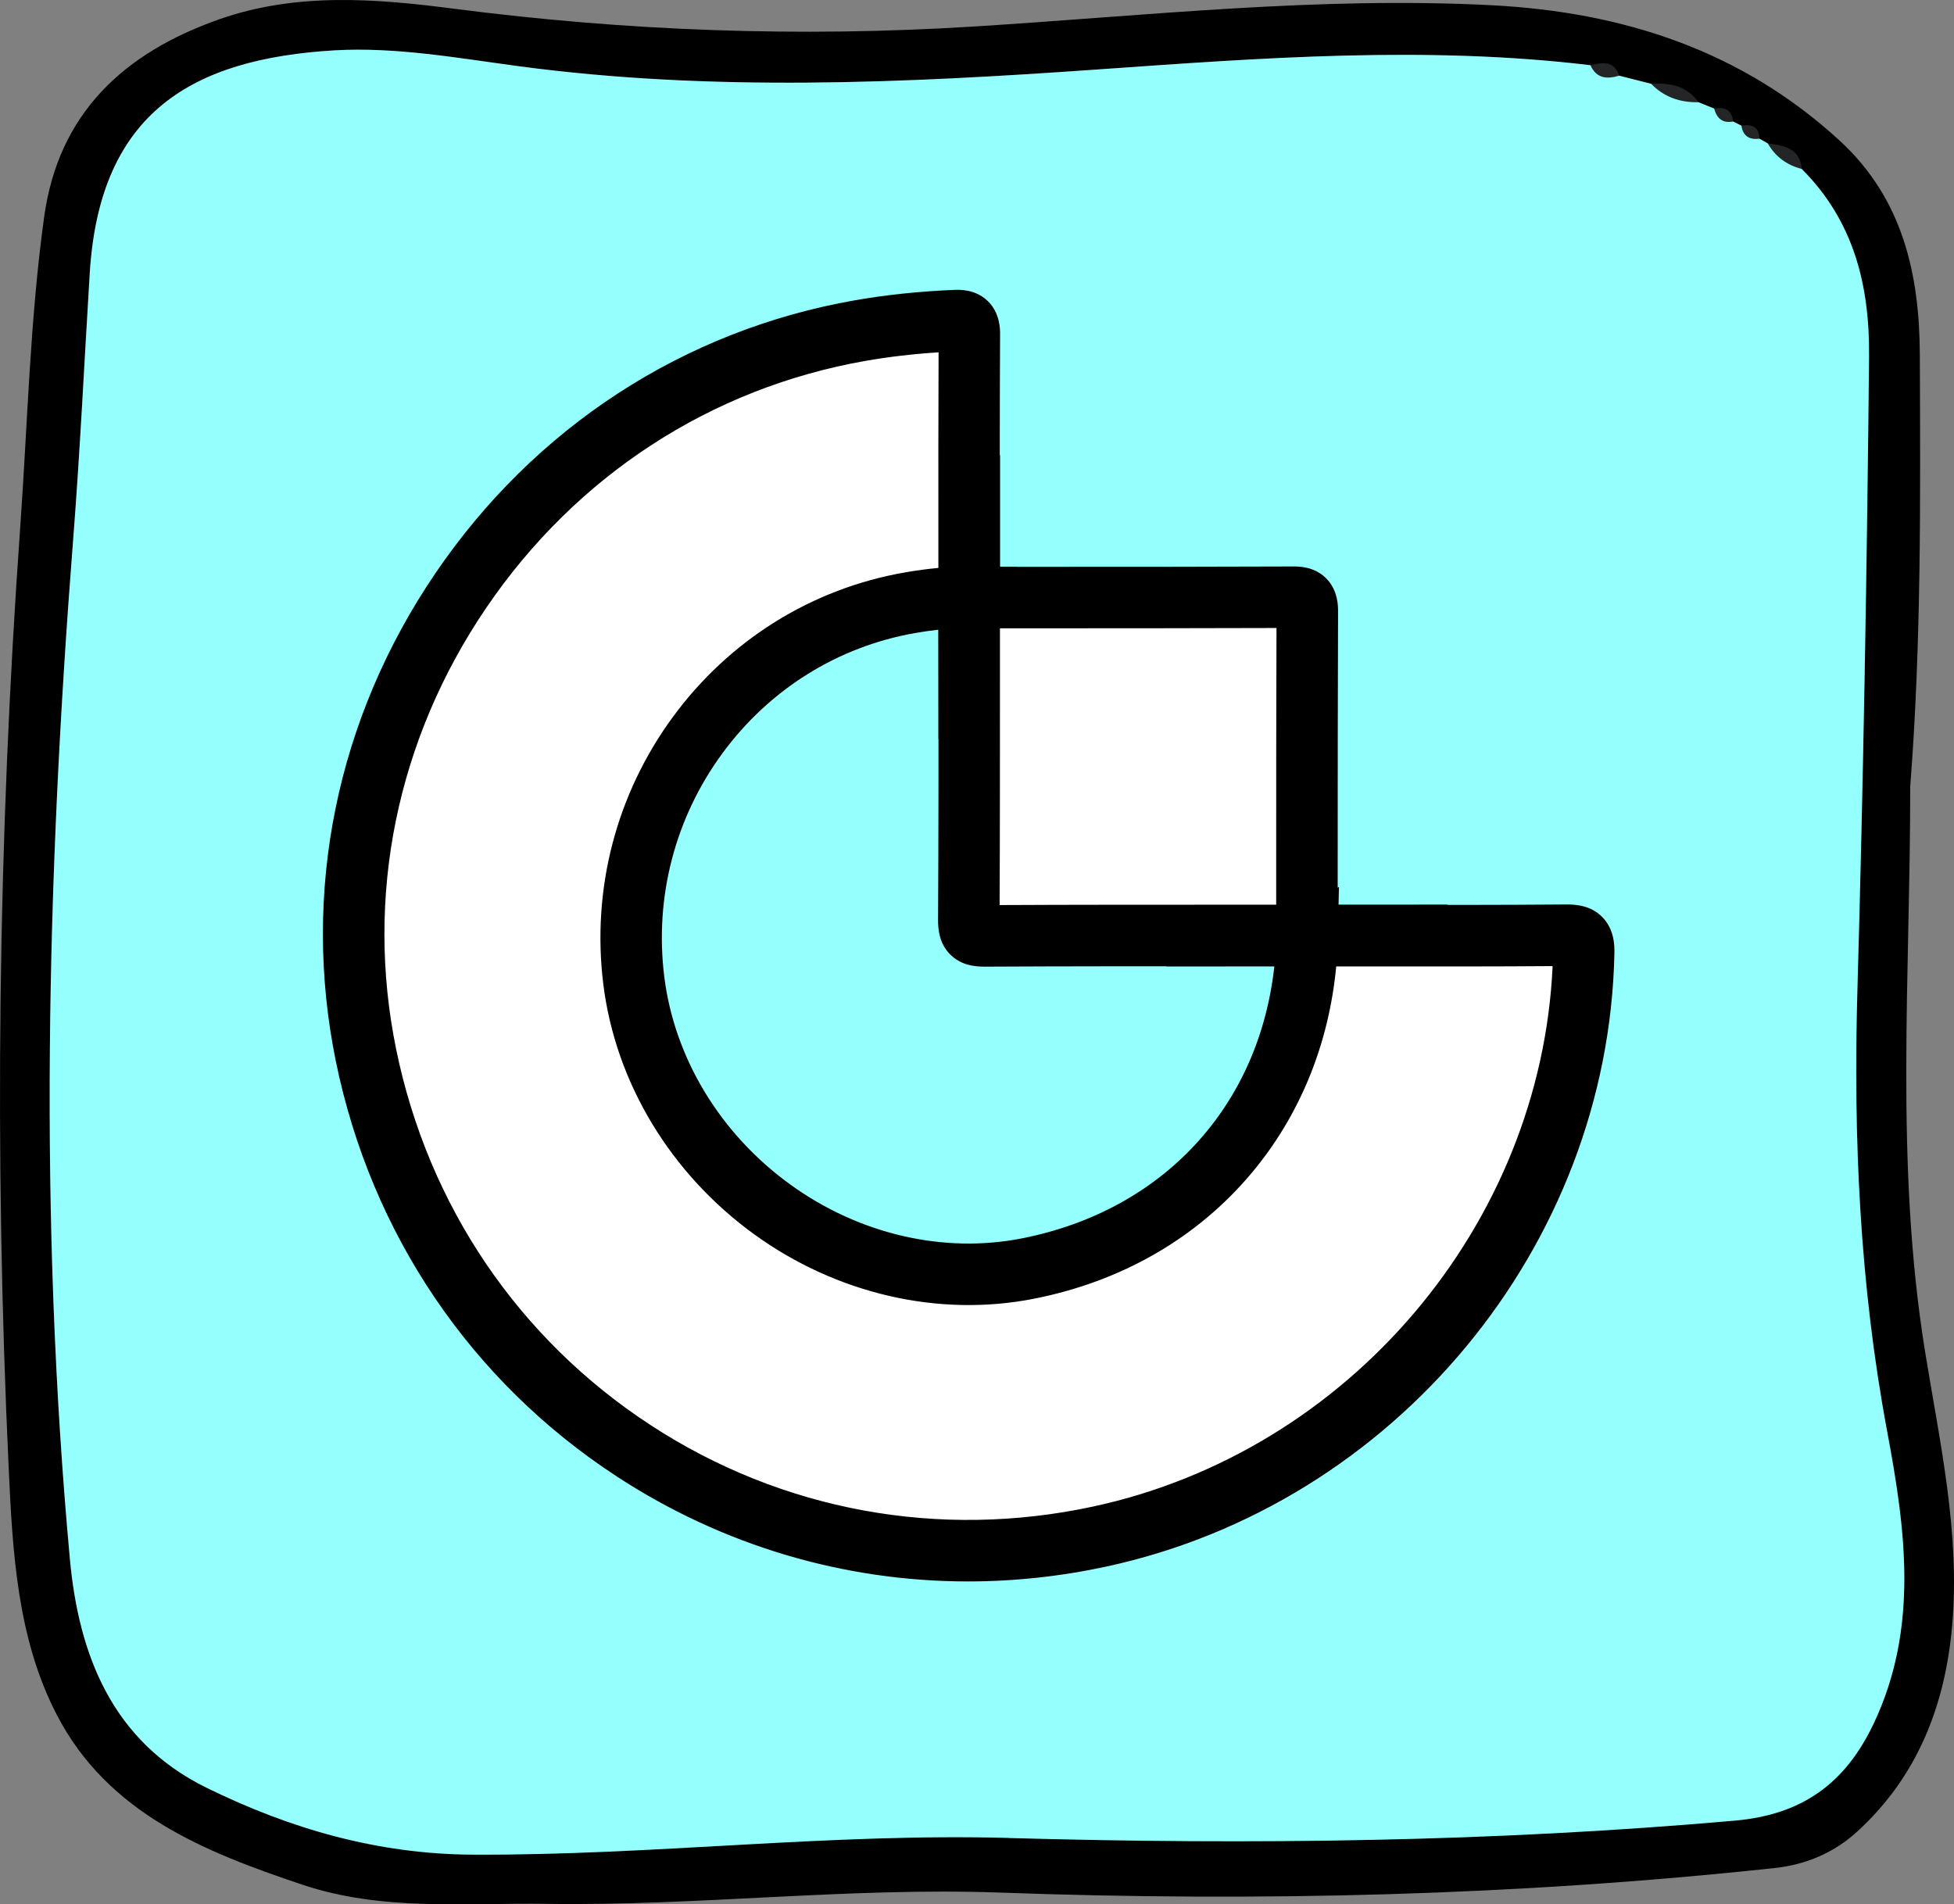 <svg width="236" height="230" viewBox="0 0 236 230" fill="none" xmlns="http://www.w3.org/2000/svg">
<rect x="0" y="0" width="236" height="230" fill="#808080" stroke="none"/>
<path d="M230.713 94.852C230.734 117.659 228.827 140.509 232.503 163.221C234.282 174.21 236.765 185.114 235.774 196.369C234.922 205.987 231.597 214.531 224.341 221.184C221.56 223.735 218.192 225.202 214.324 225.616C183.221 228.964 152.054 229.708 120.812 228.581C102.527 227.922 84.317 230.207 66.043 229.942C56.155 229.804 46.16 230.856 36.517 227.625C24.657 223.65 13.064 219.016 6.895 207.177C2.068 197.899 1.524 187.484 1.045 177.239C-0.713 139.372 -0.255 101.526 2.441 63.702C3.336 51.183 3.613 38.599 5.339 26.154C7.076 13.677 14.961 6.376 26.49 2.327C35.856 -0.957 45.457 -0.16 54.897 1.062C75.729 3.751 96.518 4.516 117.52 3.209C138.394 1.912 159.257 -0.458 180.227 0.637C195.976 1.455 210.329 6.078 222.21 17.004C229.839 24.029 231.831 33.137 231.874 42.85C231.938 60.195 232.066 77.54 230.723 94.863L230.713 94.852Z" fill="black"/>
<path d="M192.085 7.876C172.239 5.496 152.414 6.994 132.621 8.386C109.262 10.032 85.945 11.116 62.617 7.993C55.249 7.005 47.765 5.656 40.418 6.08C23.191 7.1 12.033 13.58 10.841 32.988C10.181 43.738 9.67 54.51 8.829 65.271C5.634 106.221 4.676 147.247 8.435 188.229C9.499 199.861 13.534 210.314 24.959 215.923C35.041 220.873 45.593 223.933 57.049 223.996C78.694 224.113 100.222 221.373 121.889 221.978C151.136 222.796 180.373 222.456 209.556 219.875C217.574 219.163 222.812 215.477 226.272 208.211C231.819 196.558 230.116 184.586 227.922 172.848C224.611 155.161 223.823 137.336 224.334 119.521C225.058 94.058 225.484 68.596 225.74 43.122C225.825 34.433 223.898 26.689 217.606 20.389C217.382 17.84 215.434 17.596 213.506 17.319C213.176 17.128 212.846 16.948 212.516 16.756C212.442 15.312 211.601 14.95 210.323 15.174C209.993 15.004 209.652 14.844 209.322 14.674C209.162 13.272 208.321 12.868 207.033 13.123C206.405 12.868 205.777 12.614 205.149 12.358C203.743 10.34 201.678 9.99 199.42 10.128C198.132 9.798 196.855 9.469 195.566 9.14C194.938 7.281 193.533 7.536 192.095 7.876L192.085 7.876Z" fill="#242527"/>
<path d="M121.884 221.989C151.133 222.807 180.371 222.467 209.555 219.885C217.573 219.174 222.812 215.487 226.272 208.222C231.819 196.568 230.116 184.596 227.922 172.858C224.611 155.171 223.823 137.346 224.334 119.532C225.058 94.069 225.484 68.606 225.74 43.133C225.825 34.443 223.898 26.699 217.605 20.4C215.806 19.943 214.432 18.934 213.506 17.319C213.176 17.128 212.846 16.948 212.515 16.756C211.291 16.905 210.514 16.448 210.322 15.174C209.992 15.004 209.651 14.844 209.321 14.674C208.033 14.919 207.351 14.292 207.032 13.113C206.404 12.858 205.776 12.603 205.147 12.348C202.933 12.39 200.984 11.742 199.419 10.117C198.141 9.788 196.853 9.458 195.565 9.14C194.085 9.575 192.807 9.501 192.094 7.876C172.247 5.496 152.421 6.994 132.627 8.386C109.267 10.032 85.948 11.116 62.62 7.993C55.252 7.005 47.767 5.656 40.42 6.08C23.192 7.1 12.034 13.58 10.841 32.988C10.181 43.738 9.67 54.51 8.829 65.271C5.634 106.221 4.676 147.247 8.435 188.229C9.499 199.861 13.535 210.314 24.96 215.923C35.043 220.873 45.594 223.933 57.051 223.996C78.698 224.113 100.227 221.373 121.895 221.978L121.884 221.989Z" fill="#95FFFD"/>
<g clip-path="url(#clip0_583_3)">
<path d="M157.847 112.998C168.29 112.998 178.737 113.039 189.18 112.953C190.904 112.94 191.321 113.369 191.284 115.095C190.587 148.778 166.054 178.405 132.844 185.573C92.214 194.343 52.598 168.381 44.213 127.488C35.931 87.127 63.26 47.047 103.903 39.923C107.697 39.259 111.516 38.888 115.36 38.723C116.705 38.665 117.084 39.049 117.08 40.41C117.023 50.996 117.047 61.586 117.047 72.171L117.064 72.138C114.655 72.121 112.267 72.381 109.895 72.794C88.626 76.512 73.847 96.614 76.549 118.408C79.341 140.912 101.861 157.601 124.154 153.21C144.108 149.282 157.43 133.389 157.884 112.982L157.851 112.998H157.847Z" fill="white"/>
<path d="M116.907 188.318C102.459 188.318 88.341 184.158 75.992 176.098C58.971 164.988 47.327 147.8 43.203 127.698C39.148 107.93 43.273 87.7 54.813 70.731C66.386 53.707 83.759 42.408 103.721 38.908C107.355 38.273 111.145 37.872 115.315 37.691C115.983 37.662 116.833 37.703 117.435 38.281C118.037 38.859 118.116 39.684 118.111 40.414C118.066 48.483 118.07 56.687 118.074 64.619C118.074 66.781 118.074 68.948 118.074 71.11H118.656L116.029 76.909L116.016 73.178C114.168 73.227 112.213 73.434 110.069 73.809C100.034 75.563 91.154 81.11 85.062 89.429C78.958 97.766 76.297 108.013 77.572 118.276C78.884 128.849 84.827 138.671 93.872 145.221C102.773 151.663 113.735 154.205 123.952 152.195C143.139 148.415 155.941 133.492 156.816 114.026H153.132L158.952 111.351L158.94 111.962C161.196 111.962 163.456 111.962 165.712 111.966C173.4 111.975 181.356 111.983 189.172 111.917C190.055 111.913 190.983 111.991 191.622 112.639C192.261 113.287 192.331 114.211 192.315 115.111C191.61 149.261 166.69 179.317 133.059 186.576C127.68 187.736 122.269 188.309 116.903 188.309L116.907 188.318ZM115.608 39.75C115.55 39.75 115.48 39.75 115.406 39.754C111.331 39.932 107.623 40.32 104.08 40.943C84.67 44.343 67.776 55.337 56.517 71.89C45.29 88.394 41.281 108.066 45.22 127.281C49.233 146.838 60.559 163.561 77.114 174.369C93.583 185.115 113.294 188.739 132.621 184.566C165.324 177.505 189.564 148.283 190.249 115.074C190.265 114.273 190.162 114.104 190.15 114.088C190.141 114.083 189.972 113.976 189.184 113.984C181.356 114.05 173.4 114.042 165.704 114.034C163.427 114.034 161.15 114.03 158.878 114.03C158.453 123.876 155.087 132.815 149.115 139.938C142.937 147.309 134.37 152.249 124.348 154.221C113.57 156.343 102.022 153.673 92.659 146.896C83.148 140.008 76.904 129.671 75.522 118.532C74.182 107.74 76.978 96.973 83.396 88.208C89.805 79.455 99.151 73.619 109.714 71.775C111.978 71.379 114.049 71.16 116.012 71.114C116.012 68.948 116.012 66.785 116.012 64.619C116.012 56.683 116.004 48.474 116.049 40.402C116.049 40.027 116.016 39.853 115.996 39.779C115.938 39.767 115.822 39.746 115.608 39.746V39.75Z" fill="black"/>
<path d="M116.903 189.968C102.137 189.968 87.71 185.714 75.089 177.48C57.696 166.127 45.797 148.568 41.586 128.028C37.441 107.819 41.656 87.143 53.448 69.798C65.277 52.407 83.033 40.86 103.437 37.282C107.14 36.634 111.005 36.226 115.241 36.04C116.161 35.999 117.509 36.065 118.578 37.092C119.77 38.24 119.761 39.824 119.757 40.423C119.712 48.487 119.716 56.687 119.72 64.619C119.72 66.236 119.72 67.854 119.72 69.472L121.201 69.48L114.371 84.547L114.358 74.915C113.092 75.014 111.764 75.183 110.345 75.431C100.735 77.111 92.222 82.426 86.386 90.403C80.529 98.397 77.98 108.227 79.201 118.074C80.455 128.193 86.155 137.602 94.833 143.888C103.362 150.061 113.859 152.505 123.626 150.577C141.468 147.065 153.549 133.513 155.046 115.68H145.576L160.651 108.756L160.618 110.316C162.313 110.316 164.009 110.316 165.708 110.316C173.392 110.324 181.344 110.328 189.156 110.266C190.282 110.254 191.717 110.386 192.793 111.479C194.01 112.713 193.977 114.418 193.961 115.148C193.239 150.053 167.77 180.774 133.405 188.194C127.907 189.378 122.38 189.968 116.899 189.968H116.903ZM114.391 41.455C110.811 41.648 107.52 42.012 104.361 42.565C85.392 45.887 68.886 56.633 57.878 72.815C46.907 88.947 42.984 108.174 46.837 126.947C50.759 146.071 61.833 162.421 78.017 172.982C94.115 183.485 113.381 187.026 132.275 182.949C164.046 176.09 187.638 147.837 188.586 115.635C180.948 115.697 173.202 115.689 165.704 115.68C163.947 115.68 162.19 115.68 160.433 115.676C159.715 125.267 156.267 133.975 150.381 140.995C143.955 148.658 135.067 153.788 124.669 155.839C113.447 158.051 101.428 155.278 91.694 148.233C81.816 141.081 75.324 130.327 73.885 118.734C72.495 107.522 75.398 96.338 82.064 87.234C88.725 78.134 98.446 72.068 109.425 70.149C111.162 69.843 112.795 69.641 114.358 69.538C114.358 67.9 114.358 66.261 114.358 64.619C114.358 57.025 114.35 49.188 114.391 41.45V41.455Z" fill="black"/>
<path d="M116.903 191C101.869 191 87.215 186.626 74.528 178.343C56.9 166.842 44.844 149.046 40.575 128.239C36.373 107.757 40.641 86.797 52.594 69.224C64.584 51.594 82.575 39.891 103.259 36.267C107.008 35.611 110.914 35.198 115.195 35.013C115.835 34.984 117.781 34.897 119.291 36.35C120.8 37.806 120.792 39.779 120.788 40.431C120.743 48.512 120.747 56.699 120.751 64.623V68.453L122.801 68.465L113.352 89.314L113.335 76.054C112.44 76.153 111.512 76.285 110.53 76.455C101.184 78.089 92.907 83.26 87.223 91.019C81.523 98.802 79.04 108.364 80.228 117.95C81.449 127.789 86.992 136.938 95.439 143.054C103.737 149.063 113.941 151.436 123.428 149.566C140.454 146.211 152.047 133.674 153.912 116.712H140.858L161.715 107.13L161.666 109.288H165.699C173.383 109.296 181.327 109.305 189.139 109.239C190.368 109.226 192.154 109.371 193.519 110.757C195.041 112.301 195 114.385 194.983 115.169C194.249 150.549 168.442 181.686 133.615 189.205C128.097 190.398 122.467 191 116.89 191H116.903ZM115.624 37.064C115.509 37.064 115.397 37.064 115.29 37.072C111.096 37.254 107.276 37.658 103.618 38.298C83.486 41.826 65.974 53.22 54.301 70.38C42.662 87.49 38.505 107.889 42.596 127.822C46.754 148.089 58.492 165.418 75.654 176.618C88.007 184.678 102.269 188.941 116.903 188.941C122.335 188.941 127.812 188.351 133.19 187.191C167.094 179.874 192.22 149.566 192.933 115.132C192.946 114.484 192.975 113.134 192.063 112.21C191.259 111.393 190.145 111.294 189.168 111.302C181.348 111.368 173.396 111.36 165.712 111.352H159.57L159.591 110.382L150.303 114.649H156.18L156.085 115.767C155.331 124.76 151.928 132.857 146.244 139.187C140.544 145.539 132.794 149.826 123.836 151.589C113.789 153.57 102.999 151.064 94.239 144.721C85.33 138.271 79.481 128.602 78.191 118.202C76.937 108.091 79.556 98.005 85.565 89.797C91.562 81.605 100.306 76.145 110.18 74.42C111.64 74.164 112.985 73.991 114.288 73.892L115.397 73.805L115.406 79.789L119.617 70.504H118.697V64.623C118.697 56.699 118.689 48.508 118.734 40.419C118.734 39.899 118.742 38.677 117.868 37.835C117.2 37.192 116.358 37.064 115.628 37.064H115.624ZM116.911 185.635C102.979 185.635 89.364 181.624 77.456 173.853C61.037 163.14 49.806 146.554 45.826 127.162C41.92 108.112 45.896 88.608 57.028 72.241C68.193 55.82 84.942 44.921 104.187 41.55C107.396 40.988 110.716 40.621 114.337 40.423L115.43 40.365V41.459C115.385 49.288 115.389 57.434 115.393 64.619V70.5L114.432 70.566C112.902 70.669 111.322 70.863 109.607 71.164C98.887 73.038 89.401 78.96 82.897 87.841C76.384 96.73 73.546 107.658 74.907 118.607C76.31 129.914 82.649 140.409 92.296 147.396C101.795 154.275 113.521 156.982 124.467 154.828C134.63 152.827 143.316 147.817 149.589 140.335C155.31 133.513 158.704 124.958 159.401 115.602L159.472 114.649H165.699C173.181 114.661 180.915 114.67 188.574 114.608L189.642 114.599L189.609 115.668C188.648 148.299 164.623 177.023 132.485 183.96C127.296 185.078 122.075 185.635 116.903 185.635H116.911ZM113.356 42.552C110.238 42.755 107.342 43.093 104.542 43.584C85.85 46.861 69.583 57.446 58.735 73.401C47.921 89.302 44.056 108.244 47.851 126.745C51.715 145.596 62.633 161.712 78.586 172.124C94.449 182.478 113.442 185.965 132.064 181.946C162.936 175.281 186.099 147.932 187.522 116.683C180.209 116.737 172.843 116.729 165.708 116.721H161.385C160.499 126.134 156.98 134.743 151.173 141.668C144.595 149.513 135.5 154.766 124.867 156.859C113.364 159.124 101.052 156.285 91.092 149.075C80.983 141.754 74.338 130.744 72.866 118.871C71.443 107.398 74.417 95.95 81.239 86.632C88.06 77.317 98.009 71.106 109.256 69.142C110.687 68.89 112.032 68.713 113.335 68.593V64.631C113.331 57.776 113.327 50.051 113.36 42.561L113.356 42.552Z" fill="black"/>
<path d="M117.043 72.171C130.089 72.167 143.135 72.179 156.18 72.126C157.529 72.121 157.896 72.493 157.892 73.838C157.839 86.891 157.851 99.945 157.847 112.998L157.88 112.982C144.896 112.986 131.916 112.961 118.932 113.031C117.39 113.039 116.998 112.647 117.006 111.104C117.076 98.117 117.052 85.125 117.056 72.138L117.039 72.171H117.043Z" fill="white"/>
<path d="M156.849 114.591L156.836 114.013C154.188 114.013 151.536 114.013 148.888 114.013C139.072 114.013 128.922 114.013 118.941 114.063C118.161 114.063 117.27 113.988 116.66 113.378C116.049 112.767 115.971 111.884 115.975 111.095C116.029 101.088 116.029 90.911 116.025 81.064C116.025 78.444 116.025 75.819 116.025 73.198H115.439L118.087 67.355V71.135H125.775C135.74 71.135 146.038 71.135 156.172 71.094H156.209C156.911 71.094 157.698 71.176 158.268 71.746C158.845 72.323 158.919 73.132 158.919 73.842C158.878 83.986 158.878 94.299 158.874 104.274V111.946H162.594L156.845 114.587L156.849 114.591ZM118.132 111.933C118.132 111.933 118.318 112.003 118.928 112.003C128.914 111.95 139.068 111.95 148.888 111.954C151.532 111.954 154.172 111.954 156.816 111.954V104.278C156.816 94.299 156.816 83.986 156.861 73.838C156.861 73.454 156.828 73.285 156.807 73.215C156.741 73.194 156.572 73.165 156.185 73.161C146.051 73.203 135.744 73.203 125.779 73.203H118.087C118.087 75.827 118.087 78.448 118.087 81.068C118.087 90.915 118.087 101.096 118.037 111.108C118.037 111.764 118.12 111.917 118.128 111.933H118.132Z" fill="black"/>
<path d="M155.199 117.166L155.187 115.664C153.087 115.664 150.988 115.664 148.888 115.664C139.072 115.664 128.926 115.664 118.949 115.714C117.881 115.714 116.54 115.59 115.493 114.546C114.449 113.502 114.321 112.148 114.325 111.087C114.379 101.084 114.379 90.907 114.375 81.069C114.375 78.997 114.375 76.925 114.375 74.853H112.882L119.741 59.716V69.489H125.775C135.736 69.489 146.034 69.489 156.164 69.447C156.75 69.447 158.292 69.439 159.435 70.582C160.577 71.725 160.569 73.273 160.569 73.855C160.528 83.995 160.528 94.308 160.524 104.282V110.303H170.146L155.195 117.175L155.199 117.166ZM119.741 74.853C119.741 76.925 119.741 78.997 119.741 81.069C119.741 90.663 119.741 100.576 119.695 110.345C129.437 110.295 139.32 110.295 148.893 110.299C150.984 110.299 153.079 110.299 155.17 110.299V104.274C155.17 94.617 155.17 84.642 155.211 74.812C145.391 74.849 135.43 74.849 125.783 74.853H119.741Z" fill="black"/>
<path d="M154.18 118.772L154.164 116.7H148.888C139.08 116.7 128.938 116.696 118.957 116.749C117.687 116.749 116.078 116.588 114.767 115.28C113.439 113.951 113.29 112.251 113.298 111.087C113.352 101.001 113.352 90.87 113.348 81.073V75.889H111.286L120.78 54.941V68.457H125.783C135.752 68.457 146.047 68.457 156.168 68.415C156.89 68.415 158.738 68.415 160.173 69.852C161.608 71.288 161.612 73.223 161.608 73.859C161.567 84.089 161.567 94.353 161.563 104.282V109.271L174.873 109.267L154.184 118.776L154.18 118.772ZM156.209 114.632L156.218 115.561L165.432 111.327H159.497V104.274C159.497 94.345 159.497 84.081 159.542 73.842C159.542 73.335 159.55 72.142 158.709 71.304C157.88 70.475 156.692 70.471 156.185 70.471C146.047 70.512 135.752 70.512 125.796 70.512H118.71V64.487L114.482 73.813H115.406V81.06C115.406 90.862 115.406 100.993 115.357 111.087C115.352 111.999 115.451 113.039 116.223 113.811C116.977 114.566 118.004 114.678 118.912 114.678H118.949C128.938 114.624 139.08 114.624 148.893 114.628H155.191H156.214L156.209 114.632ZM118.66 111.384V110.34C118.714 100.485 118.714 90.614 118.71 81.068V73.822H125.779C135.426 73.822 145.387 73.822 155.203 73.78H156.242V74.816C156.205 84.75 156.205 94.675 156.201 104.274V111.331H148.893C139.872 111.331 129.644 111.327 119.704 111.376H118.66V111.384ZM120.772 75.885V81.068C120.772 90.28 120.776 99.796 120.731 109.309C130.349 109.263 140.182 109.267 148.888 109.267H154.135V104.274C154.135 95.005 154.135 85.435 154.172 75.848C144.69 75.881 135.092 75.881 125.796 75.885H120.772Z" fill="black"/>
</g>
<defs>
<clipPath id="clip0_583_3">
<rect width="156" height="156" fill="white" transform="translate(39 35)"/>
</clipPath>
</defs>
</svg>
